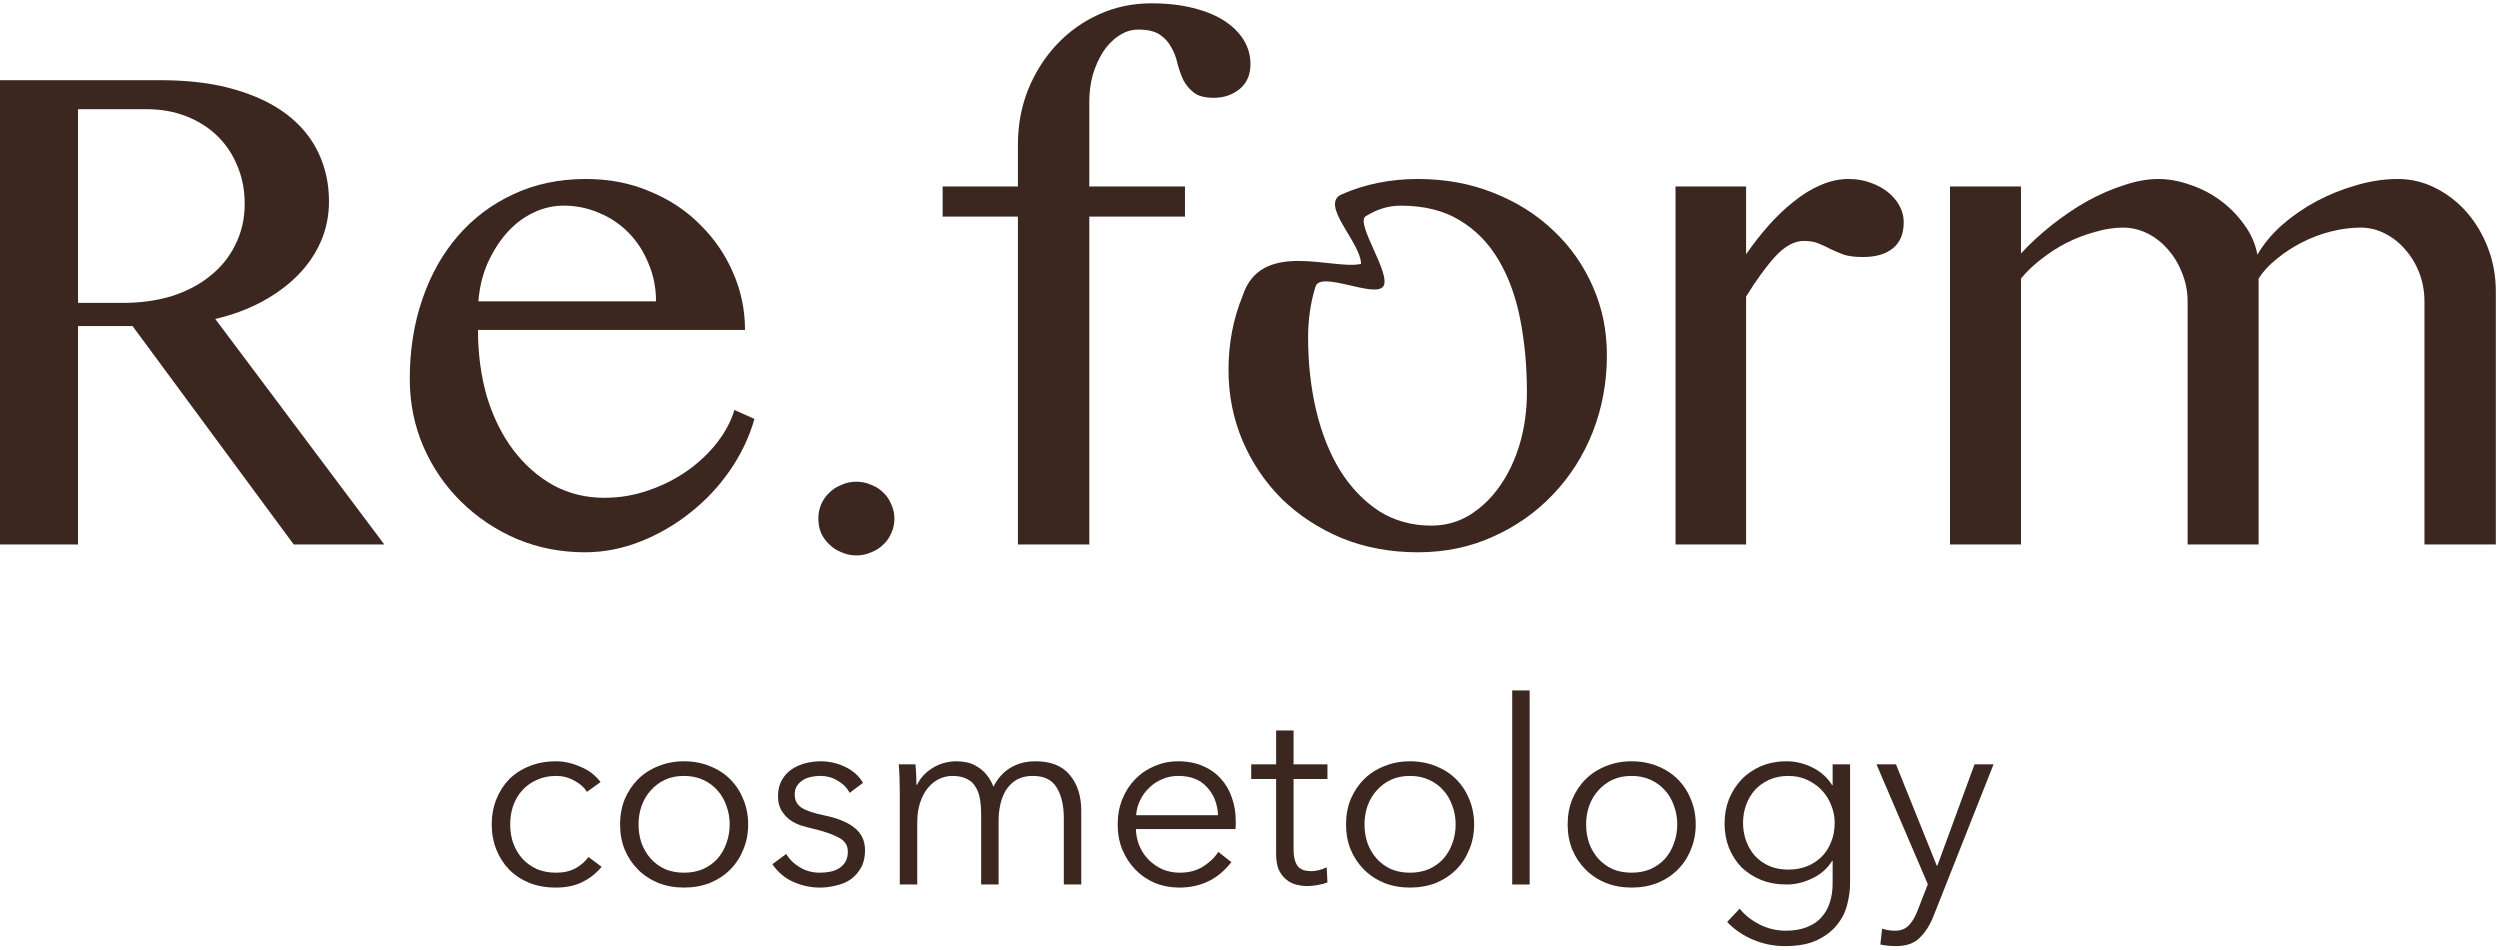 <?xml version="1.0" encoding="UTF-8"?> <svg xmlns="http://www.w3.org/2000/svg" width="450" height="171" viewBox="0 0 450 171" fill="none"> <path d="M351 33.559H363.775V45.629C365.422 43.841 367.257 42.147 369.281 40.547C371.351 38.9 373.468 37.465 375.633 36.241C377.844 35.018 380.056 34.053 382.267 33.348C384.479 32.595 386.549 32.218 388.479 32.218C390.361 32.218 392.29 32.571 394.266 33.277C396.242 33.936 398.054 34.877 399.701 36.1C401.348 37.324 402.759 38.759 403.936 40.406C405.159 42.053 405.959 43.864 406.336 45.84C407.418 43.958 408.877 42.194 410.712 40.547C412.594 38.9 414.664 37.465 416.923 36.241C419.228 35.018 421.628 34.053 424.122 33.348C426.663 32.595 429.157 32.218 431.604 32.218C434.003 32.218 436.262 32.759 438.379 33.842C440.544 34.924 442.426 36.383 444.026 38.218C445.626 40.053 446.896 42.194 447.837 44.641C448.778 47.087 449.249 49.699 449.249 52.475V98H436.403V54.31C436.403 52.475 436.097 50.758 435.486 49.158C434.874 47.558 434.027 46.146 432.945 44.923C431.909 43.7 430.686 42.735 429.274 42.029C427.91 41.323 426.451 40.97 424.898 40.97C423.157 40.97 421.369 41.206 419.534 41.676C417.699 42.147 415.958 42.805 414.311 43.652C412.664 44.499 411.159 45.487 409.794 46.617C408.429 47.699 407.347 48.875 406.547 50.146V98H393.772V54.31C393.772 52.475 393.443 50.758 392.784 49.158C392.172 47.558 391.325 46.146 390.243 44.923C389.208 43.7 387.984 42.735 386.573 42.029C385.161 41.323 383.679 40.97 382.126 40.97C380.526 40.97 378.856 41.229 377.115 41.747C375.374 42.217 373.657 42.876 371.963 43.723C370.316 44.57 368.786 45.558 367.375 46.687C365.963 47.77 364.763 48.922 363.775 50.146V98H351V33.559Z" fill="#3C2720"></path> <path d="M301.593 33.559H314.297V45.77C315.568 43.935 316.909 42.217 318.32 40.617C319.779 38.971 321.285 37.535 322.838 36.312C324.39 35.041 325.99 34.053 327.637 33.348C329.331 32.595 331.025 32.218 332.719 32.218C334.131 32.218 335.425 32.43 336.601 32.853C337.824 33.277 338.883 33.842 339.777 34.547C340.671 35.253 341.377 36.077 341.895 37.018C342.412 37.959 342.671 38.947 342.671 39.982C342.671 42.1 342.012 43.676 340.695 44.711C339.424 45.746 337.636 46.264 335.331 46.264C333.919 46.264 332.766 46.123 331.872 45.84C331.025 45.511 330.249 45.182 329.543 44.852C328.837 44.476 328.131 44.147 327.425 43.864C326.72 43.535 325.802 43.37 324.673 43.37C322.979 43.37 321.261 44.311 319.52 46.193C317.826 48.075 316.085 50.475 314.297 53.393V98H301.593V33.559Z" fill="#3C2720"></path> <path d="M255.222 99.412C250.281 99.412 245.717 98.564 241.529 96.871C237.388 95.13 233.788 92.777 230.73 89.812C227.718 86.801 225.366 83.319 223.672 79.366C221.978 75.367 221.131 71.109 221.131 66.591C221.131 61.839 221.978 57.392 223.672 53.251C226.984 43 239.984 48.671 244.984 47.5C244.984 43.671 237.388 36.759 241.529 34.971C245.717 33.136 250.281 32.218 255.222 32.218C260.115 32.218 264.632 33.042 268.773 34.689C272.961 36.336 276.561 38.594 279.572 41.464C282.631 44.335 285.007 47.699 286.701 51.557C288.395 55.369 289.242 59.486 289.242 63.909C289.242 68.803 288.395 73.414 286.701 77.743C285.007 82.025 282.631 85.766 279.572 88.966C276.561 92.165 272.961 94.706 268.773 96.588C264.632 98.47 260.115 99.412 255.222 99.412ZM257.621 94.612C260.162 94.612 262.468 93.977 264.538 92.706C266.656 91.389 268.467 89.648 269.973 87.483C271.526 85.272 272.726 82.731 273.573 79.861C274.42 76.943 274.843 73.861 274.843 70.614C274.843 65.956 274.443 61.58 273.643 57.486C272.843 53.393 271.549 49.84 269.761 46.829C267.973 43.77 265.62 41.37 262.703 39.629C259.833 37.888 256.304 37.018 252.116 37.018C249.951 37.018 247.858 37.653 245.834 38.923C243.858 40.147 250.536 49.393 248.984 51.557C247.431 53.722 237.741 48.687 236.8 51.557C235.906 54.428 235.459 57.486 235.459 60.733C235.459 65.438 235.953 69.862 236.941 74.002C237.929 78.096 239.364 81.672 241.246 84.731C243.176 87.789 245.505 90.212 248.234 92.001C251.01 93.742 254.139 94.612 257.621 94.612Z" fill="#3C2720"></path> <path d="M213.296 33.559V38.994H196.074V98H183.228V38.994H169.677V33.559H183.228V26.007C183.228 22.478 183.84 19.184 185.063 16.126C186.334 13.02 188.051 10.315 190.216 8.009C192.38 5.704 194.921 3.892 197.839 2.574C200.756 1.257 203.885 0.598 207.226 0.598C210.049 0.598 212.567 0.88 214.778 1.445C217.037 2.01 218.919 2.786 220.425 3.774C221.93 4.762 223.083 5.915 223.883 7.233C224.683 8.55 225.083 9.985 225.083 11.538C225.083 13.467 224.424 14.973 223.107 16.055C221.789 17.091 220.26 17.608 218.519 17.608C216.919 17.608 215.719 17.302 214.919 16.691C214.119 16.079 213.484 15.326 213.014 14.432C212.59 13.538 212.237 12.55 211.955 11.468C211.72 10.385 211.343 9.397 210.826 8.503C210.355 7.609 209.673 6.856 208.779 6.245C207.885 5.633 206.591 5.327 204.897 5.327C203.626 5.327 202.45 5.704 201.368 6.456C200.285 7.162 199.344 8.127 198.544 9.35C197.792 10.527 197.18 11.891 196.709 13.444C196.286 14.997 196.074 16.596 196.074 18.243V33.559H213.296Z" fill="#3C2720"></path> <path d="M154.149 86.707C155.09 86.707 155.984 86.895 156.831 87.272C157.678 87.601 158.407 88.072 159.019 88.683C159.631 89.248 160.101 89.954 160.431 90.801C160.807 91.601 160.995 92.448 160.995 93.342C160.995 94.283 160.807 95.153 160.431 95.953C160.101 96.753 159.631 97.435 159.019 98C158.407 98.612 157.678 99.082 156.831 99.412C155.984 99.788 155.09 99.976 154.149 99.976C153.208 99.976 152.314 99.788 151.467 99.412C150.62 99.082 149.891 98.612 149.279 98C148.667 97.435 148.173 96.753 147.797 95.953C147.467 95.153 147.303 94.283 147.303 93.342C147.303 92.448 147.467 91.601 147.797 90.801C148.173 89.954 148.667 89.248 149.279 88.683C149.891 88.072 150.62 87.601 151.467 87.272C152.314 86.895 153.208 86.707 154.149 86.707Z" fill="#3C2720"></path> <path d="M105.307 99.412C100.931 99.412 96.837 98.612 93.025 97.012C89.214 95.365 85.873 93.13 83.003 90.306C80.133 87.483 77.874 84.189 76.227 80.425C74.58 76.614 73.757 72.544 73.757 68.215C73.757 63.039 74.51 58.263 76.015 53.887C77.521 49.464 79.662 45.652 82.438 42.453C85.215 39.253 88.532 36.759 92.39 34.971C96.296 33.136 100.648 32.218 105.448 32.218C109.683 32.218 113.541 32.971 117.023 34.477C120.552 35.935 123.564 37.935 126.057 40.476C128.598 42.97 130.575 45.864 131.986 49.158C133.398 52.404 134.104 55.816 134.104 59.392H86.038C86.038 63.721 86.579 67.744 87.661 71.461C88.791 75.132 90.367 78.308 92.39 80.99C94.414 83.672 96.813 85.789 99.59 87.342C102.366 88.848 105.424 89.601 108.765 89.601C111.541 89.601 114.2 89.154 116.741 88.26C119.329 87.366 121.658 86.189 123.728 84.731C125.846 83.225 127.634 81.531 129.092 79.649C130.551 77.767 131.586 75.814 132.198 73.79L135.798 75.414C134.857 78.708 133.374 81.813 131.351 84.731C129.328 87.648 126.928 90.189 124.152 92.353C121.423 94.518 118.435 96.235 115.188 97.506C111.941 98.776 108.647 99.412 105.307 99.412ZM118.082 54.24C118.082 51.793 117.635 49.534 116.741 47.464C115.894 45.346 114.717 43.511 113.212 41.959C111.706 40.406 109.941 39.206 107.918 38.359C105.895 37.465 103.73 37.018 101.425 37.018C99.495 37.018 97.637 37.465 95.849 38.359C94.108 39.206 92.555 40.406 91.19 41.959C89.826 43.511 88.673 45.346 87.732 47.464C86.838 49.534 86.297 51.793 86.109 54.24H118.082Z" fill="#3C2720"></path> <path d="M0 14.432H28.868C33.903 14.432 38.302 14.973 42.066 16.055C45.878 17.138 49.054 18.643 51.595 20.573C54.136 22.502 56.041 24.808 57.312 27.49C58.582 30.172 59.218 33.089 59.218 36.242C59.218 38.83 58.724 41.253 57.735 43.511C56.747 45.77 55.336 47.817 53.501 49.652C51.712 51.44 49.548 53.017 47.007 54.381C44.513 55.699 41.761 56.71 38.749 57.416L69.169 98H52.865L23.856 58.687H14.046V98H0V14.432ZM14.046 54.522H22.092C25.244 54.522 28.162 54.122 30.844 53.322C33.526 52.475 35.832 51.276 37.761 49.723C39.737 48.17 41.266 46.288 42.349 44.076C43.478 41.865 44.043 39.394 44.043 36.665C44.043 34.171 43.596 31.889 42.702 29.819C41.855 27.748 40.655 25.96 39.102 24.455C37.549 22.949 35.691 21.773 33.526 20.926C31.361 20.079 28.985 19.655 26.397 19.655H14.046V54.522Z" fill="#3C2720"></path> <path d="M348.625 155.836H348.717L355.417 137.585H358.836L348.07 164.8C347.423 166.464 346.592 167.788 345.575 168.774C344.59 169.79 343.157 170.299 341.278 170.299C340.323 170.299 339.384 170.206 338.46 170.021L338.783 167.157C339.522 167.403 340.292 167.526 341.093 167.526C342.171 167.526 343.019 167.188 343.635 166.51C344.251 165.863 344.79 164.924 345.252 163.691L347.008 159.163L337.767 137.585H341.278L348.625 155.836Z" fill="#3C2720"></path> <path d="M313.147 163.553C314.01 164.661 315.18 165.601 316.659 166.371C318.168 167.141 319.754 167.526 321.418 167.526C322.958 167.526 324.267 167.295 325.345 166.833C326.423 166.402 327.286 165.801 327.933 165.031C328.61 164.261 329.103 163.352 329.411 162.305C329.719 161.288 329.873 160.195 329.873 159.024V154.958H329.781C328.949 156.314 327.763 157.361 326.223 158.1C324.714 158.84 323.174 159.209 321.603 159.209C319.908 159.209 318.368 158.932 316.982 158.378C315.627 157.823 314.456 157.068 313.47 156.114C312.516 155.128 311.761 153.957 311.206 152.602C310.683 151.247 310.421 149.783 310.421 148.212C310.421 146.672 310.683 145.224 311.206 143.869C311.761 142.514 312.516 141.328 313.47 140.311C314.456 139.295 315.627 138.494 316.982 137.909C318.368 137.323 319.908 137.031 321.603 137.031C323.174 137.031 324.714 137.4 326.223 138.14C327.732 138.879 328.918 139.942 329.781 141.328H329.873V137.585H333.015V159.024C333.015 160.195 332.846 161.443 332.507 162.767C332.199 164.092 331.598 165.308 330.705 166.417C329.842 167.526 328.657 168.45 327.147 169.19C325.638 169.929 323.682 170.298 321.279 170.298C319.277 170.298 317.367 169.913 315.55 169.143C313.732 168.373 312.177 167.311 310.883 165.955L313.147 163.553ZM313.748 148.12C313.748 149.26 313.932 150.338 314.302 151.354C314.672 152.371 315.195 153.264 315.873 154.034C316.582 154.804 317.444 155.42 318.461 155.882C319.477 156.314 320.632 156.529 321.926 156.529C323.127 156.529 324.236 156.329 325.253 155.929C326.269 155.528 327.147 154.958 327.886 154.219C328.626 153.48 329.196 152.602 329.596 151.585C330.027 150.538 330.243 149.383 330.243 148.12C330.243 146.98 330.027 145.902 329.596 144.886C329.196 143.869 328.626 142.976 327.886 142.206C327.147 141.436 326.269 140.82 325.253 140.358C324.236 139.895 323.127 139.664 321.926 139.664C320.632 139.664 319.477 139.895 318.461 140.358C317.444 140.82 316.582 141.436 315.873 142.206C315.195 142.976 314.672 143.869 314.302 144.886C313.932 145.902 313.748 146.98 313.748 148.12Z" fill="#3C2720"></path> <path d="M305.231 148.397C305.231 150.03 304.939 151.539 304.353 152.925C303.799 154.312 303.013 155.513 301.997 156.529C300.98 157.546 299.764 158.347 298.347 158.932C296.93 159.486 295.374 159.764 293.68 159.764C292.016 159.764 290.476 159.486 289.059 158.932C287.642 158.347 286.426 157.546 285.409 156.529C284.393 155.513 283.592 154.312 283.007 152.925C282.452 151.539 282.175 150.03 282.175 148.397C282.175 146.765 282.452 145.255 283.007 143.869C283.592 142.483 284.393 141.282 285.409 140.265C286.426 139.249 287.642 138.463 289.059 137.909C290.476 137.323 292.016 137.031 293.68 137.031C295.374 137.031 296.93 137.323 298.347 137.909C299.764 138.463 300.98 139.249 301.997 140.265C303.013 141.282 303.799 142.483 304.353 143.869C304.939 145.255 305.231 146.765 305.231 148.397ZM301.904 148.397C301.904 147.196 301.704 146.072 301.304 145.024C300.934 143.946 300.395 143.022 299.687 142.252C298.978 141.451 298.116 140.82 297.099 140.358C296.083 139.895 294.943 139.664 293.68 139.664C292.417 139.664 291.277 139.895 290.261 140.358C289.275 140.82 288.428 141.451 287.719 142.252C287.011 143.022 286.456 143.946 286.056 145.024C285.686 146.072 285.502 147.196 285.502 148.397C285.502 149.599 285.686 150.738 286.056 151.816C286.456 152.864 287.011 153.788 287.719 154.589C288.428 155.359 289.275 155.975 290.261 156.437C291.277 156.868 292.417 157.084 293.68 157.084C294.943 157.084 296.083 156.868 297.099 156.437C298.116 155.975 298.978 155.359 299.687 154.589C300.395 153.788 300.934 152.864 301.304 151.816C301.704 150.738 301.904 149.599 301.904 148.397Z" fill="#3C2720"></path> <path d="M275.338 159.209H272.196V124.278H275.338V159.209Z" fill="#3C2720"></path> <path d="M265.343 148.397C265.343 150.03 265.05 151.539 264.465 152.925C263.91 154.312 263.125 155.513 262.108 156.529C261.092 157.546 259.875 158.347 258.458 158.932C257.041 159.486 255.485 159.764 253.791 159.764C252.128 159.764 250.588 159.486 249.171 158.932C247.754 158.347 246.537 157.546 245.52 156.529C244.504 155.513 243.703 154.312 243.118 152.925C242.563 151.539 242.286 150.03 242.286 148.397C242.286 146.765 242.563 145.255 243.118 143.869C243.703 142.483 244.504 141.282 245.52 140.265C246.537 139.249 247.754 138.463 249.171 137.909C250.588 137.323 252.128 137.031 253.791 137.031C255.485 137.031 257.041 137.323 258.458 137.909C259.875 138.463 261.092 139.249 262.108 140.265C263.125 141.282 263.91 142.483 264.465 143.869C265.05 145.255 265.343 146.765 265.343 148.397ZM262.016 148.397C262.016 147.196 261.816 146.072 261.415 145.024C261.045 143.946 260.506 143.022 259.798 142.252C259.089 141.451 258.227 140.82 257.21 140.358C256.194 139.895 255.054 139.664 253.791 139.664C252.528 139.664 251.389 139.895 250.372 140.358C249.386 140.82 248.539 141.451 247.831 142.252C247.122 143.022 246.568 143.946 246.167 145.024C245.798 146.072 245.613 147.196 245.613 148.397C245.613 149.599 245.798 150.738 246.167 151.816C246.568 152.864 247.122 153.788 247.831 154.589C248.539 155.359 249.386 155.975 250.372 156.437C251.389 156.868 252.528 157.084 253.791 157.084C255.054 157.084 256.194 156.868 257.21 156.437C258.227 155.975 259.089 155.359 259.798 154.589C260.506 153.788 261.045 152.864 261.415 151.816C261.816 150.738 262.016 149.599 262.016 148.397Z" fill="#3C2720"></path> <path d="M238.942 140.219H232.843V152.833C232.843 153.634 232.92 154.296 233.074 154.82C233.228 155.344 233.443 155.759 233.721 156.067C234.029 156.345 234.383 156.545 234.783 156.668C235.184 156.761 235.615 156.807 236.077 156.807C236.508 156.807 236.955 156.745 237.417 156.622C237.91 156.499 238.372 156.329 238.803 156.114L238.942 158.84C238.387 159.055 237.802 159.209 237.186 159.302C236.601 159.425 235.954 159.487 235.245 159.487C234.66 159.487 234.044 159.41 233.397 159.256C232.75 159.102 232.15 158.809 231.595 158.378C231.041 157.947 230.579 157.361 230.209 156.622C229.87 155.883 229.701 154.912 229.701 153.711V140.219H225.219V137.585H229.701V131.486H232.843V137.585H238.942V140.219Z" fill="#3C2720"></path> <path d="M219.246 146.734C219.154 144.701 218.491 143.022 217.259 141.697C216.058 140.342 214.333 139.664 212.084 139.664C211.037 139.664 210.066 139.865 209.173 140.265C208.28 140.635 207.494 141.158 206.817 141.836C206.139 142.483 205.6 143.238 205.2 144.1C204.799 144.932 204.568 145.81 204.506 146.734H219.246ZM222.434 147.75C222.434 147.966 222.434 148.197 222.434 148.443C222.434 148.69 222.419 148.952 222.388 149.229H204.46C204.491 150.307 204.707 151.324 205.107 152.278C205.508 153.233 206.062 154.065 206.771 154.774C207.479 155.482 208.311 156.052 209.266 156.483C210.221 156.884 211.252 157.084 212.361 157.084C213.994 157.084 215.395 156.714 216.566 155.975C217.767 155.205 218.676 154.327 219.292 153.341L221.649 155.189C220.355 156.822 218.922 157.993 217.352 158.701C215.811 159.409 214.148 159.764 212.361 159.764C210.76 159.764 209.266 159.486 207.879 158.932C206.524 158.347 205.354 157.546 204.368 156.529C203.382 155.513 202.597 154.312 202.011 152.925C201.457 151.539 201.18 150.03 201.18 148.397C201.18 146.765 201.457 145.255 202.011 143.869C202.566 142.483 203.336 141.282 204.322 140.265C205.307 139.249 206.462 138.463 207.787 137.909C209.112 137.323 210.544 137.031 212.084 137.031C213.778 137.031 215.272 137.323 216.566 137.909C217.86 138.463 218.938 139.233 219.8 140.219C220.663 141.174 221.31 142.298 221.741 143.592C222.203 144.886 222.434 146.272 222.434 147.75Z" fill="#3C2720"></path> <path d="M165.056 141.282C165.672 140.019 166.612 139.002 167.874 138.232C169.168 137.431 170.601 137.031 172.172 137.031C172.757 137.031 173.357 137.092 173.974 137.216C174.62 137.339 175.236 137.585 175.822 137.955C176.438 138.294 176.992 138.756 177.485 139.341C178.009 139.926 178.455 140.681 178.825 141.605C179.564 140.127 180.565 139.002 181.828 138.232C183.122 137.431 184.647 137.031 186.403 137.031C189.144 137.031 191.193 137.847 192.548 139.48C193.934 141.112 194.627 143.268 194.627 145.948V159.209H191.485V147.242C191.485 144.963 191.054 143.13 190.192 141.744C189.36 140.358 187.928 139.664 185.894 139.664C184.755 139.664 183.784 139.895 182.984 140.358C182.213 140.82 181.582 141.436 181.089 142.206C180.627 142.945 180.288 143.792 180.073 144.747C179.857 145.702 179.749 146.688 179.749 147.704V159.209H176.607V146.595C176.607 145.548 176.53 144.593 176.376 143.731C176.222 142.868 175.945 142.144 175.545 141.559C175.175 140.943 174.651 140.481 173.974 140.173C173.296 139.834 172.433 139.664 171.386 139.664C170.647 139.664 169.892 139.834 169.122 140.173C168.383 140.512 167.705 141.035 167.089 141.744C166.504 142.421 166.026 143.299 165.657 144.377C165.287 145.425 165.102 146.672 165.102 148.12V159.209H161.96V142.344C161.96 141.759 161.945 141.004 161.914 140.08C161.883 139.156 161.837 138.325 161.775 137.585H164.779C164.84 138.17 164.887 138.817 164.917 139.526C164.948 140.234 164.964 140.82 164.964 141.282H165.056Z" fill="#3C2720"></path> <path d="M152.935 142.714C152.473 141.821 151.765 141.097 150.81 140.542C149.886 139.957 148.823 139.664 147.622 139.664C147.067 139.664 146.513 139.726 145.958 139.849C145.404 139.972 144.911 140.173 144.48 140.45C144.048 140.727 143.694 141.081 143.417 141.513C143.17 141.944 143.047 142.452 143.047 143.037C143.047 144.054 143.463 144.839 144.295 145.394C145.126 145.918 146.436 146.364 148.222 146.734C150.779 147.258 152.658 148.028 153.859 149.044C155.091 150.03 155.707 151.37 155.707 153.064C155.707 154.296 155.461 155.343 154.968 156.206C154.506 157.038 153.89 157.731 153.12 158.285C152.35 158.809 151.472 159.178 150.486 159.394C149.531 159.641 148.561 159.764 147.575 159.764C145.943 159.764 144.356 159.425 142.816 158.747C141.276 158.07 140.013 157.007 139.027 155.559L141.522 153.711C142.077 154.666 142.893 155.467 143.971 156.114C145.049 156.76 146.235 157.084 147.529 157.084C148.207 157.084 148.854 157.022 149.47 156.899C150.086 156.776 150.625 156.56 151.087 156.252C151.549 155.944 151.919 155.559 152.196 155.097C152.473 154.604 152.612 154.003 152.612 153.295C152.612 152.155 152.057 151.308 150.948 150.754C149.87 150.168 148.299 149.629 146.235 149.137C145.588 148.983 144.895 148.798 144.156 148.582C143.448 148.336 142.785 147.997 142.169 147.566C141.553 147.103 141.045 146.534 140.645 145.856C140.244 145.178 140.044 144.331 140.044 143.315C140.044 142.206 140.259 141.266 140.691 140.496C141.122 139.695 141.692 139.048 142.4 138.556C143.14 138.032 143.971 137.647 144.895 137.4C145.82 137.154 146.774 137.031 147.76 137.031C149.269 137.031 150.733 137.37 152.15 138.047C153.567 138.725 154.629 139.68 155.338 140.912L152.935 142.714Z" fill="#3C2720"></path> <path d="M134.669 148.397C134.669 150.03 134.376 151.539 133.791 152.925C133.236 154.312 132.451 155.513 131.434 156.529C130.418 157.546 129.201 158.347 127.784 158.932C126.367 159.486 124.812 159.764 123.117 159.764C121.454 159.764 119.914 159.486 118.497 158.932C117.08 158.347 115.863 157.546 114.847 156.529C113.83 155.513 113.029 154.312 112.444 152.925C111.89 151.539 111.612 150.03 111.612 148.397C111.612 146.765 111.89 145.255 112.444 143.869C113.029 142.483 113.83 141.282 114.847 140.265C115.863 139.249 117.08 138.463 118.497 137.909C119.914 137.323 121.454 137.031 123.117 137.031C124.812 137.031 126.367 137.323 127.784 137.909C129.201 138.463 130.418 139.249 131.434 140.265C132.451 141.282 133.236 142.483 133.791 143.869C134.376 145.255 134.669 146.765 134.669 148.397ZM131.342 148.397C131.342 147.196 131.142 146.072 130.741 145.024C130.372 143.946 129.833 143.022 129.124 142.252C128.416 141.451 127.553 140.82 126.537 140.358C125.52 139.895 124.38 139.664 123.117 139.664C121.854 139.664 120.715 139.895 119.698 140.358C118.713 140.82 117.865 141.451 117.157 142.252C116.448 143.022 115.894 143.946 115.494 145.024C115.124 146.072 114.939 147.196 114.939 148.397C114.939 149.599 115.124 150.738 115.494 151.816C115.894 152.864 116.448 153.788 117.157 154.589C117.865 155.359 118.713 155.975 119.698 156.437C120.715 156.868 121.854 157.084 123.117 157.084C124.38 157.084 125.52 156.868 126.537 156.437C127.553 155.975 128.416 155.359 129.124 154.589C129.833 153.788 130.372 152.864 130.741 151.816C131.142 150.738 131.342 149.599 131.342 148.397Z" fill="#3C2720"></path> <path d="M105.652 142.529C105.128 141.697 104.358 141.02 103.342 140.496C102.356 139.942 101.278 139.664 100.107 139.664C98.844 139.664 97.705 139.895 96.688 140.358C95.672 140.789 94.794 141.405 94.054 142.206C93.346 142.976 92.791 143.9 92.391 144.978C92.021 146.025 91.837 147.165 91.837 148.397C91.837 149.629 92.021 150.769 92.391 151.816C92.791 152.864 93.346 153.788 94.054 154.589C94.763 155.359 95.625 155.975 96.642 156.437C97.658 156.868 98.798 157.084 100.061 157.084C101.447 157.084 102.618 156.822 103.573 156.298C104.528 155.775 105.313 155.097 105.929 154.265L108.286 156.021C107.361 157.161 106.222 158.07 104.866 158.747C103.542 159.425 101.94 159.764 100.061 159.764C98.305 159.764 96.719 159.486 95.302 158.932C93.885 158.347 92.668 157.546 91.652 156.529C90.666 155.513 89.896 154.312 89.341 152.925C88.787 151.539 88.51 150.03 88.51 148.397C88.51 146.765 88.787 145.255 89.341 143.869C89.896 142.483 90.666 141.282 91.652 140.265C92.668 139.249 93.885 138.463 95.302 137.909C96.719 137.323 98.305 137.031 100.061 137.031C101.509 137.031 102.972 137.354 104.451 138.001C105.96 138.617 107.177 139.541 108.101 140.773L105.652 142.529Z" fill="#3C2720"></path> </svg> 